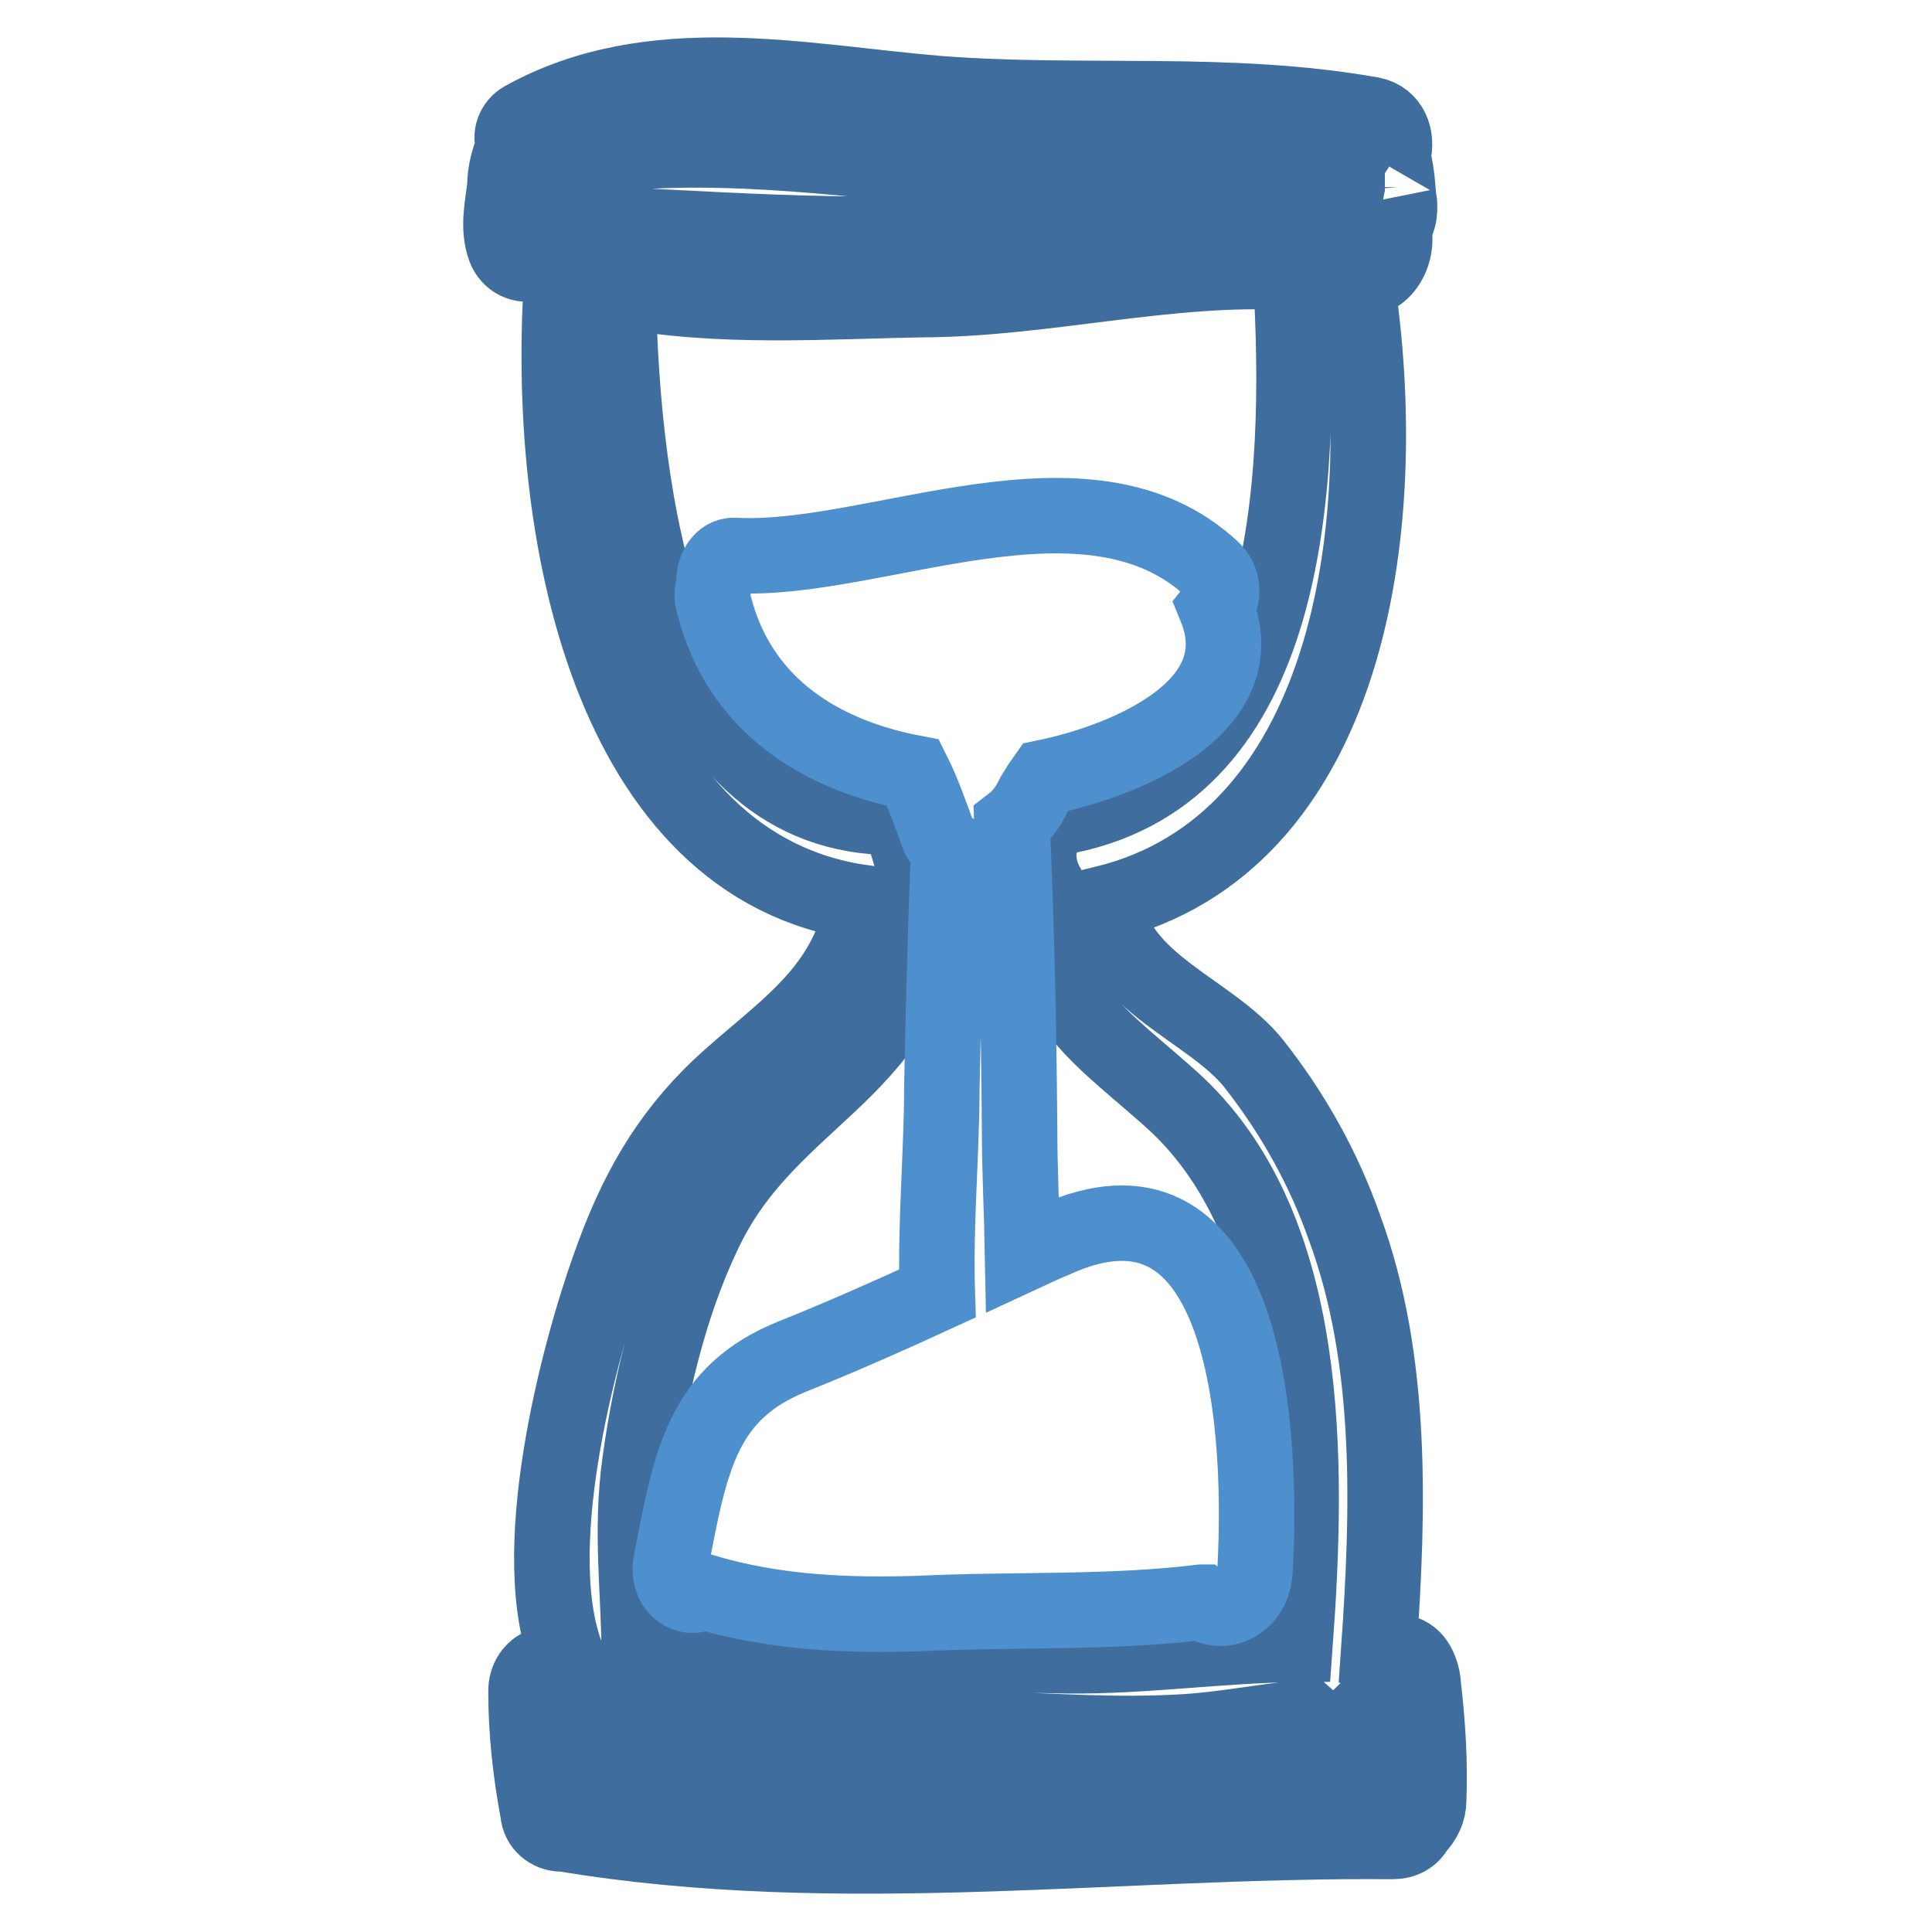 <?xml version="1.0" encoding="utf-8"?>
<!-- Svg Vector Icons : http://www.onlinewebfonts.com/icon -->
<!DOCTYPE svg PUBLIC "-//W3C//DTD SVG 1.1//EN" "http://www.w3.org/Graphics/SVG/1.1/DTD/svg11.dtd">
<svg version="1.1" xmlns="http://www.w3.org/2000/svg" xmlns:xlink="http://www.w3.org/1999/xlink" x="0px" y="0px" viewBox="0 0 256 256" enable-background="new 0 0 256 256" xml:space="preserve">
<g> <path stroke-width="10" fill-opacity="0" stroke="#cee9ee"  d="M188.6,223.4c-0.1-1.9-1-4.1-2.8-4.4l-3.1-0.4c1.3-18.5,1.9-38.4-4.5-55.8c-2.8-8-6.9-15.3-12.1-21.9 c-5.8-7.2-18.1-10.5-19.7-21.2c32-7.9,38.5-49,33.3-82.8h0.1c3.5,0.7,5.7-3.6,4.8-6.6c0.9-1.2,1-2.8,0.7-4.2c0.3,1.6,0,0.4,0,0 c0-0.4-0.1-0.9-0.1-1.3c-0.1-1.3-0.3-2.6-0.6-3.9v-0.4c0.6-2.3-0.3-4.8-2.8-5.3c-19.1-3.4-38.2-1.3-57.5-2.8 c-18.1-1.5-37.9-6.1-55,3.4c-1.2,0.7-1.8,2.2-1.2,3.5c-0.7,1.8-1.2,3.5-1.2,5.4c-0.3,2.6-1,5.5,0,8.2c0.6,1.6,2.3,2.5,4.1,1.9 c1.2,0.4,2.2,0.9,3.5,1.3c-2.5,34.6,6.4,78.8,39.8,83.5c-1.9,12-11.2,17.2-19,24.5c-7,6.7-11.1,14-14.5,23.6 c-4.1,11.4-11.4,38.5-5.4,52.5c-1.2,0-2.3,0.1-3.4,0.4c-1.5,0.6-2.3,1.9-2.3,3.5c0,5.4,0.6,10.8,1.6,16.1c0.1,1.6,1.5,2.8,3.1,2.8 h0.3c36.6,6.1,73.1,0.7,109.9,1c1.3,0,2.5-0.6,3.1-1.8c1-1,1.6-2.3,1.6-3.6C189.5,233.7,189.2,228.6,188.6,223.4L188.6,223.4z"/> <path stroke-width="10" fill-opacity="0" stroke="#3f6e9e"  d="M188.6,223.4c-0.1-1.9-1-4.1-2.8-4.4l-3.1-0.4c1.3-18.5,1.9-38.4-4.5-55.8c-2.8-8-6.9-15.3-12.1-21.9 c-5.8-7.2-18.1-10.5-19.7-21.2c32-7.9,38.5-49,33.3-82.8h0.1c3.5,0.7,5.7-3.6,4.8-6.6c0.9-1.2,1-2.8,0.7-4.2c0.3,1.6,0,0.4,0,0 c0-0.4-0.1-0.9-0.1-1.3c-0.1-1.3-0.3-2.6-0.6-3.9v-0.4c0.6-2.3-0.3-4.8-2.8-5.3c-19.1-3.4-38.2-1.3-57.5-2.8 c-18.1-1.5-37.9-6.1-55,3.4c-1.2,0.7-1.8,2.2-1.2,3.5c-0.7,1.8-1.2,3.5-1.2,5.4c-0.3,2.6-1,5.5,0,8.2c0.6,1.6,2.3,2.5,4.1,1.9 c1.2,0.4,2.2,0.9,3.5,1.3c-2.5,34.6,6.4,78.8,39.8,83.5c-1.9,12-11.2,17.2-19,24.5c-7,6.7-11.1,14-14.5,23.6 c-4.1,11.4-11.4,38.5-5.4,52.5c-1.2,0-2.3,0.1-3.4,0.4c-1.5,0.6-2.3,1.9-2.3,3.5c0,5.4,0.6,10.8,1.6,16.1c0.1,1.6,1.5,2.8,3.1,2.8 h0.3c36.6,6.1,73.1,0.7,109.9,1c1.3,0,2.5-0.6,3.1-1.8c1-1,1.6-2.3,1.6-3.6C189.5,233.7,189.2,228.6,188.6,223.4L188.6,223.4z  M73.9,29.4c0-1.5-0.3-3.1-0.4-4.5c-0.1-1-0.3-2.3-0.4-3.4c17.2-3.2,34.2-1,51.5,0.7c18,1.8,35.9-0.6,53.9,2.2v0.3 c0,0-0.1,0.4-0.1,0.6c0,0.1-0.1,0.4-0.3,0.9c-0.1,0.3-0.1,0.7-0.1,1.2c-0.6,0-1-0.1-1.6-0.3c-0.6-0.1-1.3-0.3-1.9-0.1 c-14.3-1-28.5,2.2-42.9,3.5C112,31.9,93,30.2,73.9,29.4L73.9,29.4z M84.8,193.7c1.5-10.9,4.4-22.5,9.3-32c9.5-18,29-20.7,28.6-45.7 c0.1-1.8-0.9-3.4-2.5-4.2c-0.6-2-2.3-3.5-4.4-3.6c-28-2.3-33.4-42-33.9-69.8c13.3,2.6,27.7,1.5,40.6,1.3 c16.1-0.1,32.4-4.5,48.5-3.6c1.8,29.2-0.4,66-29.5,72c-4.1,0.9-4.7,5.7-2.9,9c-2.2,15.2,8,20.6,17.4,29.3 c17.7,16.8,17.4,46.9,15.6,71.5c-9.9,0.1-20,1.6-30.1,1.5c-18.8-0.3-37.8-1-56.8,0.1C84.7,210.7,83.5,203.1,84.8,193.7z M77.1,235 c-0.4-2.6-0.7-5.1-0.7-7.7c0.9-0.3,1.8-0.4,2.6-0.4c17.5,1.3,35,1.6,52.5,2.2c8.3,0.3,16.6,0.9,25.1,0.4c5.7-0.3,11.1-1.5,16.6-1.9 c2,1.8,5.1,1.8,7-0.1c0.3,0,0.6,0.1,0.7,0.1c0.1,2.5,0.1,5,0.3,7.6C146.4,235,111.7,240,77.1,235z"/> <path stroke-width="10" fill-opacity="0" stroke="#4e8fcd"  d="M93.2,210.9c9.5,2.8,18.8,3.2,28.6,2.9c12.3-0.6,25.3,0,37.4-1.5h0.1c2.5,1.9,6.7,0.4,7-4.2 c1.2-22-2.2-54.9-26.6-43.8c-1.5,0.6-2.9,1.3-4.2,1.9c-0.1-5.5-0.4-11.2-0.4-16.5c-0.1-13.6-0.4-27.1-1-40.6c1.3-1,2.2-2.3,2.9-3.8 c0.6-1,1-1.6,1.5-2.3c10.7-2.2,28-9.3,22.6-22.5c1.2-1.5,1-3.6-0.4-5c-16.5-15.5-44.7-0.9-63.3-1.9c-1.9-0.1-2.9,1.9-2.8,3.9 c-0.3,0.9-0.3,1.8,0,2.6c3.5,13.9,14.9,20.1,26.4,22.3c1.3,2.6,2.3,5.5,3.4,8.5c0.3,0.6,0.7,1.2,1.3,1.5 c-0.4,10.5-0.7,21.2-0.9,31.7c0,8.6-0.9,18.1-0.6,27.3c-6.3,2.9-12.6,5.7-19.1,8.3c-12,4.8-13.6,13.7-16.2,27.4 C88.3,210.5,91.3,212.3,93.2,210.9L93.2,210.9z"/></g>
</svg>